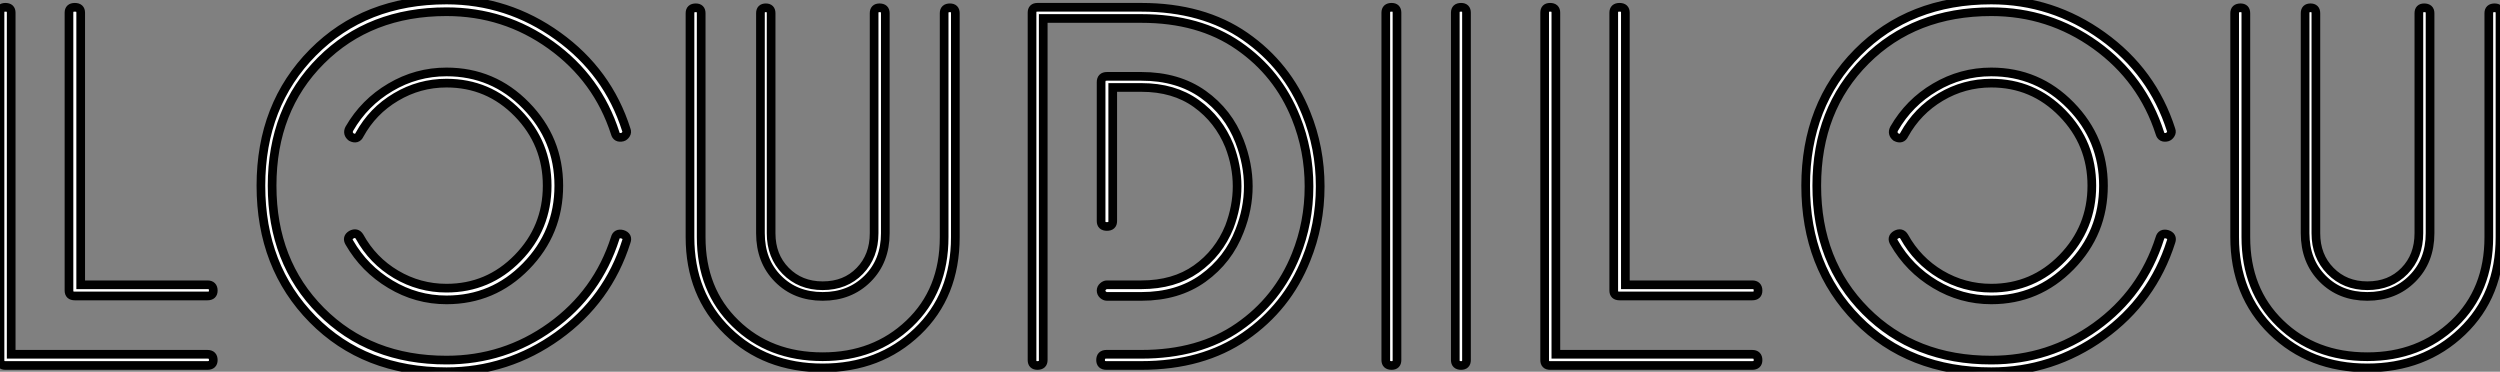 <?xml version="1.0" standalone="no"?>
<svg xmlns="http://www.w3.org/2000/svg" viewBox="4.48 -41.5 288.12 42.84"><rect x="4.48" y="-41.5" width="288.12" height="42.84" fill="#808080" stroke="none"/><path d="M5.77-0.67L28.39-0.67Q29.06-0.67 29.06 0L29.06 0Q29.06 0.62 28.39 0.62L28.39 0.62L5.10 0.62Q4.48 0.62 4.48 0L4.48 0L4.48-40.04Q4.48-40.66 5.10-40.66L5.10-40.66Q5.77-40.66 5.77-40.04L5.77-40.04L5.77-0.67ZM12.43-8.01L12.43-40.04Q12.43-40.66 13.10-40.66Q13.78-40.66 13.78-40.04L13.78-40.04L13.78-8.68L28.39-8.68Q29.06-8.68 29.06-8.01L29.06-8.01Q29.06-7.39 28.39-7.39L28.39-7.39L13.10-7.39Q12.43-7.39 12.43-8.01L12.43-8.01ZM76.66-26.54L76.66-26.54Q76.78-26.26 76.61-26.01Q76.44-25.76 76.22-25.70L76.22-25.70Q75.54-25.54 75.38-26.15L75.38-26.15Q73.36-32.42 67.98-36.29Q62.61-40.15 55.94-40.15L55.94-40.15Q47.10-40.15 41.47-34.52Q35.84-28.90 35.84-20.10Q35.84-11.31 41.47-5.66Q47.10 0 55.94 0L55.94 0Q62.61 0 67.98-3.86Q73.36-7.73 75.38-14.06L75.38-14.06Q75.54-14.67 76.22-14.50L76.22-14.50Q76.89-14.28 76.66-13.66L76.66-13.66Q74.54-6.94 68.77-2.80Q63 1.34 55.94 1.34L55.94 1.34Q46.48 1.34 40.52-4.70Q34.55-10.75 34.55-20.10L34.55-20.10Q34.55-29.40 40.54-35.45Q46.54-41.50 55.94-41.50L55.94-41.50Q63-41.50 68.77-37.35Q74.54-33.21 76.66-26.54ZM44.74-13.55L44.74-13.55Q44.41-14.11 44.97-14.45L44.97-14.45Q45.58-14.78 45.92-14.22L45.92-14.22Q47.43-11.48 50.12-9.88Q52.81-8.29 55.94-8.29L55.94-8.29Q60.76-8.29 64.15-11.76Q67.54-15.23 67.54-20.10Q67.54-24.98 64.15-28.45Q60.76-31.92 55.94-31.92L55.94-31.92Q52.81-31.92 50.12-30.32Q47.43-28.73 45.92-25.98L45.92-25.98Q45.64-25.37 44.97-25.70L44.97-25.70Q44.46-26.10 44.74-26.66L44.74-26.66Q46.48-29.68 49.48-31.44Q52.47-33.21 55.94-33.21L55.94-33.21Q61.32-33.21 65.10-29.34Q68.88-25.48 68.88-20.10L68.88-20.10Q68.88-14.67 65.10-10.81Q61.32-6.94 55.94-6.94L55.94-6.94Q52.47-6.94 49.48-8.74Q46.48-10.53 44.74-13.55ZM92.12-14.62L92.12-14.62L92.12-39.98Q92.12-40.60 92.74-40.60Q93.35-40.60 93.35-39.98L93.35-39.98L93.35-14.62Q93.35-11.98 95.03-10.28Q96.71-8.57 99.29-8.57L99.29-8.57Q101.92-8.57 103.57-10.28Q105.22-11.98 105.22-14.62L105.22-14.62L105.22-39.98Q105.22-40.60 105.84-40.60L105.84-40.60Q106.51-40.60 106.51-39.98L106.51-39.98L106.51-14.62Q106.51-11.42 104.47-9.38Q102.42-7.34 99.29-7.34Q96.15-7.34 94.14-9.38Q92.12-11.42 92.12-14.62ZM113.29-14.17L113.29-39.98Q113.29-40.60 113.96-40.60L113.96-40.60Q114.58-40.60 114.58-39.98L114.58-39.98L114.58-14.17Q114.58-7.45 110.21-3.28Q105.84 0.90 99.29 0.90L99.29 0.90Q92.68 0.90 88.34-3.33Q84-7.56 84-14.17L84-14.17L84-39.98Q84-40.60 84.67-40.60L84.67-40.60Q85.29-40.60 85.29-39.98L85.29-39.98L85.29-14.17Q85.29-8.06 89.24-4.23Q93.18-0.39 99.29-0.39L99.29-0.39Q105.28-0.39 109.28-4.20Q113.29-8.01 113.29-14.17L113.29-14.17ZM124.04-40.66L136.02-40.66Q143.14-40.66 147.98-37.30Q152.82-33.94 155.01-28.45L155.01-28.45Q156.63-24.47 156.63-20.02Q156.63-15.57 155.01-11.59L155.01-11.59Q152.82-6.10 147.95-2.74Q143.08 0.62 136.02 0.62L136.02 0.62L131.99 0.62Q131.32 0.62 131.32 0L131.32 0Q131.32-0.67 131.99-0.67L131.99-0.67L136.02-0.67Q142.69-0.67 147.22-3.81Q151.76-6.94 153.83-12.10L153.83-12.10Q155.34-15.85 155.34-20.02Q155.34-24.19 153.83-27.94L153.83-27.94Q151.76-33.10 147.22-36.23Q142.69-39.37 136.02-39.37L136.02-39.37L124.71-39.37L124.71 0Q124.71 0.62 124.04 0.62L124.04 0.62Q123.42 0.62 123.42 0L123.42 0L123.42-40.04Q123.42-40.66 124.04-40.66L124.04-40.66ZM132.72-31.42L132.72-16.02Q132.72-15.40 132.05-15.40Q131.38-15.40 131.38-16.02L131.38-16.02L131.38-32.03Q131.38-32.70 132.05-32.70L132.05-32.70L136.02-32.70Q140.22-32.70 143.14-30.63Q146.05-28.56 147.34-25.20L147.34-25.20Q149.35-19.99 147.34-14.90L147.34-14.90Q146.05-11.54 143.14-9.44Q140.22-7.34 136.02-7.34L136.02-7.34L132.05-7.34Q131.82-7.34 131.60-7.53Q131.38-7.73 131.38-8.01Q131.38-8.29 131.60-8.48Q131.82-8.68 132.05-8.68L132.05-8.68L136.02-8.68Q139.78-8.68 142.35-10.50Q144.93-12.32 146.16-15.34L146.16-15.34Q147.95-20.05 146.16-24.70L146.16-24.70Q144.93-27.72 142.35-29.57Q139.78-31.42 136.02-31.42L136.02-31.42L132.72-31.42ZM173.49-40.04L173.49 0Q173.49 0.62 172.87 0.62L172.87 0.62Q172.20 0.62 172.20 0L172.20 0L172.20-40.04Q172.20-40.66 172.87-40.66L172.87-40.66Q173.49-40.66 173.49-40.04L173.49-40.04ZM165.48-40.04L165.48 0Q165.48 0.62 164.86 0.62L164.86 0.62Q164.19 0.62 164.19 0L164.19 0L164.19-40.04Q164.19-40.66 164.86-40.66L164.86-40.66Q165.48-40.66 165.48-40.04L165.48-40.04ZM183.79-0.67L206.42-0.67Q207.09-0.67 207.09 0L207.09 0Q207.09 0.62 206.42 0.62L206.42 0.62L183.12 0.62Q182.50 0.62 182.50 0L182.50 0L182.50-40.04Q182.50-40.66 183.12-40.66L183.12-40.66Q183.79-40.66 183.79-40.04L183.79-40.04L183.79-0.67ZM190.46-8.01L190.46-40.04Q190.46-40.66 191.13-40.66Q191.80-40.66 191.80-40.04L191.80-40.04L191.80-8.68L206.42-8.68Q207.09-8.68 207.09-8.01L207.09-8.01Q207.09-7.39 206.42-7.39L206.42-7.39L191.13-7.39Q190.46-7.39 190.46-8.01L190.46-8.01ZM254.69-26.54L254.69-26.54Q254.80-26.26 254.63-26.01Q254.46-25.76 254.24-25.70L254.24-25.70Q253.57-25.54 253.40-26.15L253.40-26.15Q251.38-32.42 246.01-36.29Q240.63-40.15 233.97-40.15L233.97-40.15Q225.12-40.15 219.49-34.52Q213.86-28.90 213.86-20.10Q213.86-11.31 219.49-5.66Q225.12 0 233.97 0L233.97 0Q240.63 0 246.01-3.86Q251.38-7.73 253.40-14.06L253.40-14.06Q253.57-14.67 254.24-14.50L254.24-14.50Q254.91-14.28 254.69-13.66L254.69-13.66Q252.56-6.94 246.79-2.80Q241.02 1.34 233.97 1.34L233.97 1.34Q224.50 1.34 218.54-4.70Q212.58-10.75 212.58-20.10L212.58-20.10Q212.58-29.40 218.57-35.45Q224.56-41.50 233.97-41.50L233.97-41.50Q241.02-41.50 246.79-37.35Q252.56-33.21 254.69-26.54ZM222.77-13.55L222.77-13.55Q222.43-14.11 222.99-14.45L222.99-14.45Q223.61-14.78 223.94-14.22L223.94-14.22Q225.46-11.48 228.14-9.88Q230.83-8.29 233.97-8.29L233.97-8.29Q238.78-8.29 242.17-11.76Q245.56-15.23 245.56-20.10Q245.56-24.98 242.17-28.45Q238.78-31.92 233.97-31.92L233.97-31.92Q230.83-31.92 228.14-30.32Q225.46-28.73 223.94-25.98L223.94-25.98Q223.66-25.37 222.99-25.70L222.99-25.70Q222.49-26.10 222.77-26.66L222.77-26.66Q224.50-29.68 227.50-31.44Q230.50-33.21 233.97-33.21L233.97-33.21Q239.34-33.21 243.12-29.34Q246.90-25.48 246.90-20.10L246.90-20.10Q246.90-14.67 243.12-10.81Q239.34-6.94 233.97-6.94L233.97-6.94Q230.50-6.94 227.50-8.74Q224.50-10.53 222.77-13.55ZM270.14-14.62L270.14-14.62L270.14-39.98Q270.14-40.60 270.76-40.60Q271.38-40.60 271.38-39.98L271.38-39.98L271.38-14.62Q271.38-11.98 273.06-10.28Q274.74-8.57 277.31-8.57L277.31-8.57Q279.94-8.57 281.60-10.28Q283.25-11.98 283.25-14.62L283.25-14.62L283.25-39.98Q283.25-40.60 283.86-40.60L283.86-40.60Q284.54-40.60 284.54-39.98L284.54-39.98L284.54-14.62Q284.54-11.42 282.49-9.38Q280.45-7.34 277.31-7.34Q274.18-7.34 272.16-9.38Q270.14-11.42 270.14-14.62ZM291.31-14.17L291.31-39.98Q291.31-40.60 291.98-40.60L291.98-40.60Q292.60-40.60 292.60-39.98L292.60-39.98L292.60-14.17Q292.60-7.45 288.23-3.28Q283.86 0.90 277.31 0.90L277.31 0.90Q270.70 0.90 266.36-3.33Q262.02-7.56 262.02-14.17L262.02-14.17L262.02-39.98Q262.02-40.60 262.70-40.60L262.70-40.60Q263.31-40.60 263.31-39.98L263.31-39.98L263.31-14.17Q263.31-8.06 267.26-4.23Q271.21-0.39 277.31-0.39L277.31-0.39Q283.30-0.39 287.31-4.20Q291.31-8.01 291.31-14.17L291.31-14.17Z" fill="white" stroke="black" transform="scale(1,1)"/></svg>